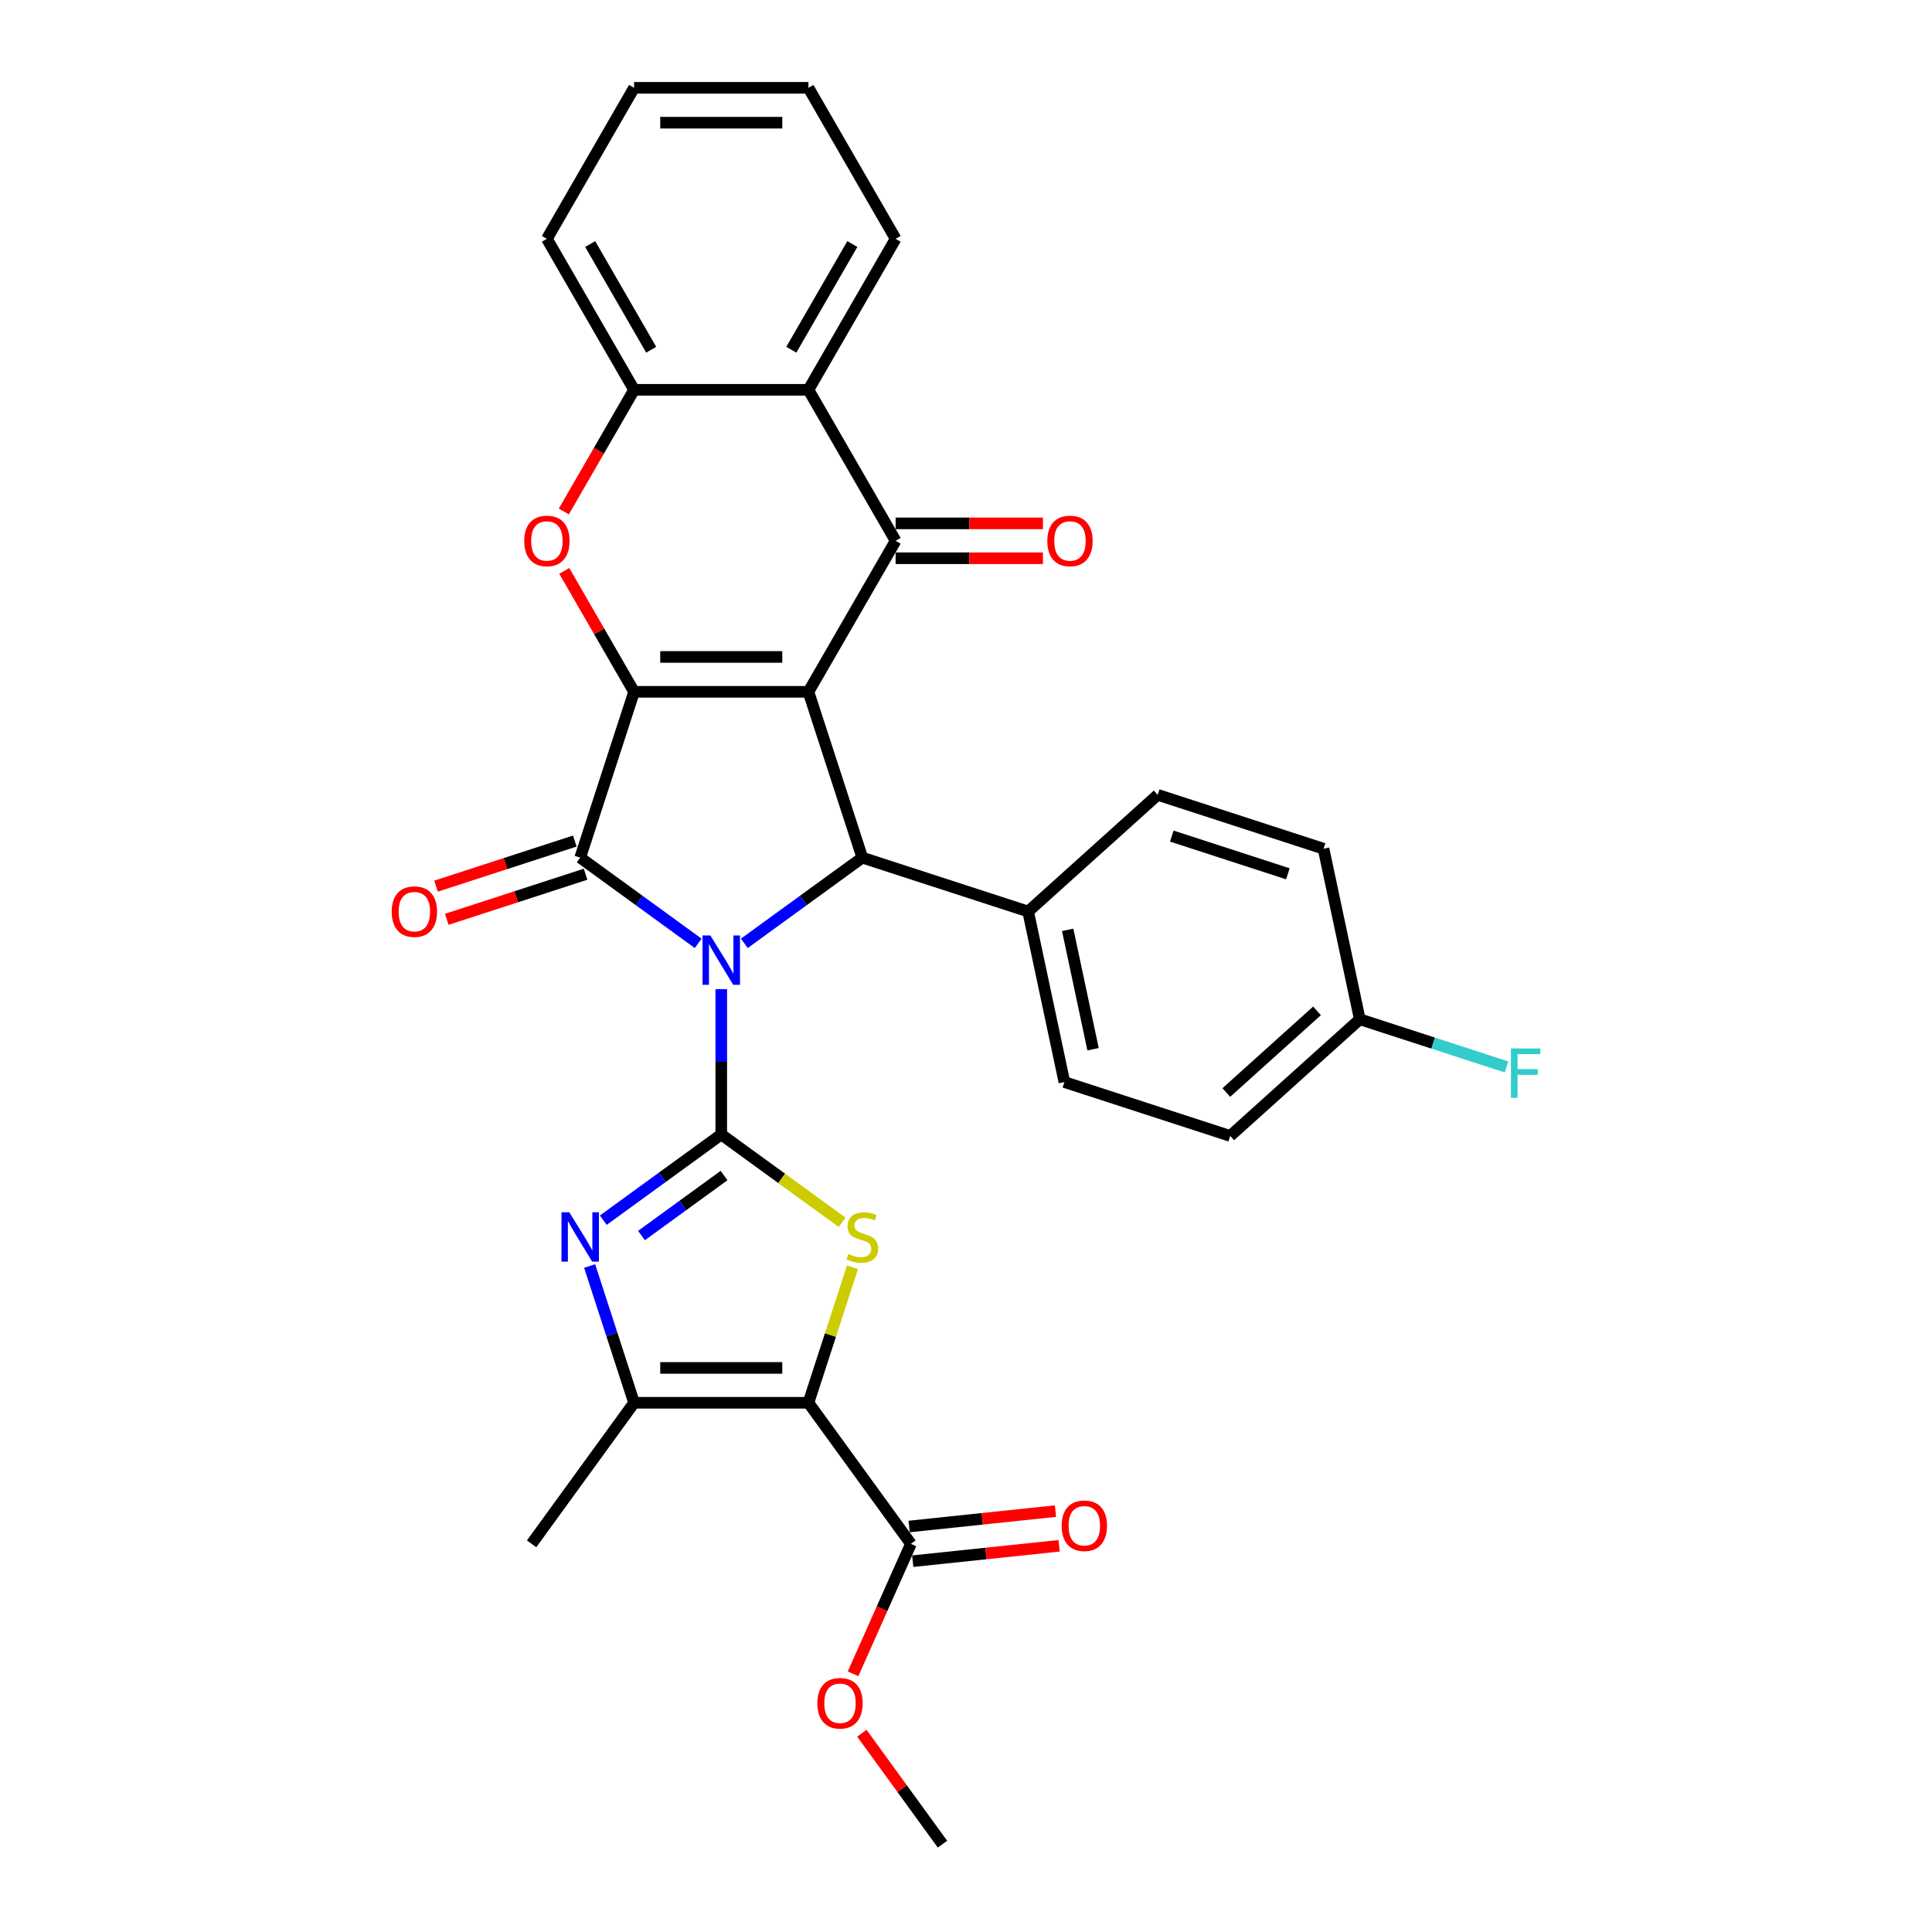 <?xml version='1.0' encoding='iso-8859-1'?>
<svg version='1.1' baseProfile='full'
              xmlns='http://www.w3.org/2000/svg'
                      xmlns:rdkit='http://www.rdkit.org/xml'
                      xmlns:xlink='http://www.w3.org/1999/xlink'
                  xml:space='preserve'
width='1000px' height='1000px' viewBox='0 0 1000 1000'>
<!-- END OF HEADER -->
<rect style='opacity:1.0;fill:#FFFFFF;stroke:none' width='1000' height='1000' x='0' y='0'> </rect>
<path class='bond-1' d='M 373.322,511.99 L 373.322,549.596' style='fill:none;fill-rule:evenodd;stroke:#0000FF;stroke-width:6px;stroke-linecap:butt;stroke-linejoin:miter;stroke-opacity:1' />
<path class='bond-1' d='M 373.322,549.596 L 373.322,587.202' style='fill:none;fill-rule:evenodd;stroke:#000000;stroke-width:6px;stroke-linecap:butt;stroke-linejoin:miter;stroke-opacity:1' />
<path class='bond-3' d='M 361.373,488.274 L 330.842,466.092' style='fill:none;fill-rule:evenodd;stroke:#0000FF;stroke-width:6px;stroke-linecap:butt;stroke-linejoin:miter;stroke-opacity:1' />
<path class='bond-3' d='M 330.842,466.092 L 300.31,443.909' style='fill:none;fill-rule:evenodd;stroke:#000000;stroke-width:6px;stroke-linecap:butt;stroke-linejoin:miter;stroke-opacity:1' />
<path class='bond-5' d='M 385.27,488.274 L 415.802,466.092' style='fill:none;fill-rule:evenodd;stroke:#0000FF;stroke-width:6px;stroke-linecap:butt;stroke-linejoin:miter;stroke-opacity:1' />
<path class='bond-5' d='M 415.802,466.092 L 446.333,443.909' style='fill:none;fill-rule:evenodd;stroke:#000000;stroke-width:6px;stroke-linecap:butt;stroke-linejoin:miter;stroke-opacity:1' />
<path class='bond-0' d='M 418.445,358.079 L 446.333,443.909' style='fill:none;fill-rule:evenodd;stroke:#000000;stroke-width:6px;stroke-linecap:butt;stroke-linejoin:miter;stroke-opacity:1' />
<path class='bond-7' d='M 418.445,358.079 L 463.569,279.923' style='fill:none;fill-rule:evenodd;stroke:#000000;stroke-width:6px;stroke-linecap:butt;stroke-linejoin:miter;stroke-opacity:1' />
<path class='bond-31' d='M 418.445,358.079 L 328.198,358.079' style='fill:none;fill-rule:evenodd;stroke:#000000;stroke-width:6px;stroke-linecap:butt;stroke-linejoin:miter;stroke-opacity:1' />
<path class='bond-31' d='M 404.908,340.03 L 341.735,340.03' style='fill:none;fill-rule:evenodd;stroke:#000000;stroke-width:6px;stroke-linecap:butt;stroke-linejoin:miter;stroke-opacity:1' />
<path class='bond-6' d='M 373.322,587.202 L 404.602,609.929' style='fill:none;fill-rule:evenodd;stroke:#000000;stroke-width:6px;stroke-linecap:butt;stroke-linejoin:miter;stroke-opacity:1' />
<path class='bond-6' d='M 404.602,609.929 L 435.882,632.655' style='fill:none;fill-rule:evenodd;stroke:#CCCC00;stroke-width:6px;stroke-linecap:butt;stroke-linejoin:miter;stroke-opacity:1' />
<path class='bond-8' d='M 373.322,587.202 L 342.79,609.384' style='fill:none;fill-rule:evenodd;stroke:#000000;stroke-width:6px;stroke-linecap:butt;stroke-linejoin:miter;stroke-opacity:1' />
<path class='bond-8' d='M 342.79,609.384 L 312.259,631.567' style='fill:none;fill-rule:evenodd;stroke:#0000FF;stroke-width:6px;stroke-linecap:butt;stroke-linejoin:miter;stroke-opacity:1' />
<path class='bond-8' d='M 374.771,608.459 L 353.4,623.987' style='fill:none;fill-rule:evenodd;stroke:#000000;stroke-width:6px;stroke-linecap:butt;stroke-linejoin:miter;stroke-opacity:1' />
<path class='bond-8' d='M 353.4,623.987 L 332.028,639.514' style='fill:none;fill-rule:evenodd;stroke:#0000FF;stroke-width:6px;stroke-linecap:butt;stroke-linejoin:miter;stroke-opacity:1' />
<path class='bond-2' d='M 328.198,358.079 L 300.31,443.909' style='fill:none;fill-rule:evenodd;stroke:#000000;stroke-width:6px;stroke-linecap:butt;stroke-linejoin:miter;stroke-opacity:1' />
<path class='bond-9' d='M 328.198,358.079 L 310.133,326.79' style='fill:none;fill-rule:evenodd;stroke:#000000;stroke-width:6px;stroke-linecap:butt;stroke-linejoin:miter;stroke-opacity:1' />
<path class='bond-9' d='M 310.133,326.79 L 292.068,295.5' style='fill:none;fill-rule:evenodd;stroke:#FF0000;stroke-width:6px;stroke-linecap:butt;stroke-linejoin:miter;stroke-opacity:1' />
<path class='bond-15' d='M 297.522,435.326 L 261.601,446.998' style='fill:none;fill-rule:evenodd;stroke:#000000;stroke-width:6px;stroke-linecap:butt;stroke-linejoin:miter;stroke-opacity:1' />
<path class='bond-15' d='M 261.601,446.998 L 225.68,458.669' style='fill:none;fill-rule:evenodd;stroke:#FF0000;stroke-width:6px;stroke-linecap:butt;stroke-linejoin:miter;stroke-opacity:1' />
<path class='bond-15' d='M 303.099,452.492 L 267.178,464.164' style='fill:none;fill-rule:evenodd;stroke:#000000;stroke-width:6px;stroke-linecap:butt;stroke-linejoin:miter;stroke-opacity:1' />
<path class='bond-15' d='M 267.178,464.164 L 231.257,475.835' style='fill:none;fill-rule:evenodd;stroke:#FF0000;stroke-width:6px;stroke-linecap:butt;stroke-linejoin:miter;stroke-opacity:1' />
<path class='bond-4' d='M 418.445,726.078 L 429.841,691.005' style='fill:none;fill-rule:evenodd;stroke:#000000;stroke-width:6px;stroke-linecap:butt;stroke-linejoin:miter;stroke-opacity:1' />
<path class='bond-4' d='M 429.841,691.005 L 441.237,655.933' style='fill:none;fill-rule:evenodd;stroke:#CCCC00;stroke-width:6px;stroke-linecap:butt;stroke-linejoin:miter;stroke-opacity:1' />
<path class='bond-13' d='M 418.445,726.078 L 471.491,799.089' style='fill:none;fill-rule:evenodd;stroke:#000000;stroke-width:6px;stroke-linecap:butt;stroke-linejoin:miter;stroke-opacity:1' />
<path class='bond-32' d='M 418.445,726.078 L 328.198,726.078' style='fill:none;fill-rule:evenodd;stroke:#000000;stroke-width:6px;stroke-linecap:butt;stroke-linejoin:miter;stroke-opacity:1' />
<path class='bond-32' d='M 404.908,708.029 L 341.735,708.029' style='fill:none;fill-rule:evenodd;stroke:#000000;stroke-width:6px;stroke-linecap:butt;stroke-linejoin:miter;stroke-opacity:1' />
<path class='bond-14' d='M 446.333,443.909 L 532.163,471.797' style='fill:none;fill-rule:evenodd;stroke:#000000;stroke-width:6px;stroke-linecap:butt;stroke-linejoin:miter;stroke-opacity:1' />
<path class='bond-11' d='M 463.569,279.923 L 418.445,201.767' style='fill:none;fill-rule:evenodd;stroke:#000000;stroke-width:6px;stroke-linecap:butt;stroke-linejoin:miter;stroke-opacity:1' />
<path class='bond-16' d='M 463.569,288.948 L 501.698,288.948' style='fill:none;fill-rule:evenodd;stroke:#000000;stroke-width:6px;stroke-linecap:butt;stroke-linejoin:miter;stroke-opacity:1' />
<path class='bond-16' d='M 501.698,288.948 L 539.827,288.948' style='fill:none;fill-rule:evenodd;stroke:#FF0000;stroke-width:6px;stroke-linecap:butt;stroke-linejoin:miter;stroke-opacity:1' />
<path class='bond-16' d='M 463.569,270.898 L 501.698,270.898' style='fill:none;fill-rule:evenodd;stroke:#000000;stroke-width:6px;stroke-linecap:butt;stroke-linejoin:miter;stroke-opacity:1' />
<path class='bond-16' d='M 501.698,270.898 L 539.827,270.898' style='fill:none;fill-rule:evenodd;stroke:#FF0000;stroke-width:6px;stroke-linecap:butt;stroke-linejoin:miter;stroke-opacity:1' />
<path class='bond-10' d='M 305.196,655.283 L 316.697,690.681' style='fill:none;fill-rule:evenodd;stroke:#0000FF;stroke-width:6px;stroke-linecap:butt;stroke-linejoin:miter;stroke-opacity:1' />
<path class='bond-10' d='M 316.697,690.681 L 328.198,726.078' style='fill:none;fill-rule:evenodd;stroke:#000000;stroke-width:6px;stroke-linecap:butt;stroke-linejoin:miter;stroke-opacity:1' />
<path class='bond-12' d='M 291.839,264.744 L 310.018,233.255' style='fill:none;fill-rule:evenodd;stroke:#FF0000;stroke-width:6px;stroke-linecap:butt;stroke-linejoin:miter;stroke-opacity:1' />
<path class='bond-12' d='M 310.018,233.255 L 328.198,201.767' style='fill:none;fill-rule:evenodd;stroke:#000000;stroke-width:6px;stroke-linecap:butt;stroke-linejoin:miter;stroke-opacity:1' />
<path class='bond-24' d='M 328.198,726.078 L 275.152,799.089' style='fill:none;fill-rule:evenodd;stroke:#000000;stroke-width:6px;stroke-linecap:butt;stroke-linejoin:miter;stroke-opacity:1' />
<path class='bond-26' d='M 418.445,201.767 L 463.569,123.611' style='fill:none;fill-rule:evenodd;stroke:#000000;stroke-width:6px;stroke-linecap:butt;stroke-linejoin:miter;stroke-opacity:1' />
<path class='bond-26' d='M 409.582,181.019 L 441.169,126.309' style='fill:none;fill-rule:evenodd;stroke:#000000;stroke-width:6px;stroke-linecap:butt;stroke-linejoin:miter;stroke-opacity:1' />
<path class='bond-34' d='M 418.445,201.767 L 328.198,201.767' style='fill:none;fill-rule:evenodd;stroke:#000000;stroke-width:6px;stroke-linecap:butt;stroke-linejoin:miter;stroke-opacity:1' />
<path class='bond-27' d='M 328.198,201.767 L 283.075,123.611' style='fill:none;fill-rule:evenodd;stroke:#000000;stroke-width:6px;stroke-linecap:butt;stroke-linejoin:miter;stroke-opacity:1' />
<path class='bond-27' d='M 337.061,181.019 L 305.474,126.309' style='fill:none;fill-rule:evenodd;stroke:#000000;stroke-width:6px;stroke-linecap:butt;stroke-linejoin:miter;stroke-opacity:1' />
<path class='bond-17' d='M 472.434,808.065 L 510.317,804.083' style='fill:none;fill-rule:evenodd;stroke:#000000;stroke-width:6px;stroke-linecap:butt;stroke-linejoin:miter;stroke-opacity:1' />
<path class='bond-17' d='M 510.317,804.083 L 548.199,800.101' style='fill:none;fill-rule:evenodd;stroke:#FF0000;stroke-width:6px;stroke-linecap:butt;stroke-linejoin:miter;stroke-opacity:1' />
<path class='bond-17' d='M 470.548,790.114 L 508.43,786.133' style='fill:none;fill-rule:evenodd;stroke:#000000;stroke-width:6px;stroke-linecap:butt;stroke-linejoin:miter;stroke-opacity:1' />
<path class='bond-17' d='M 508.43,786.133 L 546.312,782.151' style='fill:none;fill-rule:evenodd;stroke:#FF0000;stroke-width:6px;stroke-linecap:butt;stroke-linejoin:miter;stroke-opacity:1' />
<path class='bond-20' d='M 471.491,799.089 L 456.517,832.722' style='fill:none;fill-rule:evenodd;stroke:#000000;stroke-width:6px;stroke-linecap:butt;stroke-linejoin:miter;stroke-opacity:1' />
<path class='bond-20' d='M 456.517,832.722 L 441.543,866.355' style='fill:none;fill-rule:evenodd;stroke:#FF0000;stroke-width:6px;stroke-linecap:butt;stroke-linejoin:miter;stroke-opacity:1' />
<path class='bond-18' d='M 532.163,471.797 L 550.926,560.072' style='fill:none;fill-rule:evenodd;stroke:#000000;stroke-width:6px;stroke-linecap:butt;stroke-linejoin:miter;stroke-opacity:1' />
<path class='bond-18' d='M 552.633,481.286 L 565.767,543.078' style='fill:none;fill-rule:evenodd;stroke:#000000;stroke-width:6px;stroke-linecap:butt;stroke-linejoin:miter;stroke-opacity:1' />
<path class='bond-19' d='M 532.163,471.797 L 599.23,411.41' style='fill:none;fill-rule:evenodd;stroke:#000000;stroke-width:6px;stroke-linecap:butt;stroke-linejoin:miter;stroke-opacity:1' />
<path class='bond-22' d='M 550.926,560.072 L 636.756,587.96' style='fill:none;fill-rule:evenodd;stroke:#000000;stroke-width:6px;stroke-linecap:butt;stroke-linejoin:miter;stroke-opacity:1' />
<path class='bond-23' d='M 599.23,411.41 L 685.06,439.298' style='fill:none;fill-rule:evenodd;stroke:#000000;stroke-width:6px;stroke-linecap:butt;stroke-linejoin:miter;stroke-opacity:1' />
<path class='bond-23' d='M 606.527,432.759 L 666.608,452.281' style='fill:none;fill-rule:evenodd;stroke:#000000;stroke-width:6px;stroke-linecap:butt;stroke-linejoin:miter;stroke-opacity:1' />
<path class='bond-28' d='M 446.101,897.111 L 466.966,925.828' style='fill:none;fill-rule:evenodd;stroke:#FF0000;stroke-width:6px;stroke-linecap:butt;stroke-linejoin:miter;stroke-opacity:1' />
<path class='bond-28' d='M 466.966,925.828 L 487.83,954.545' style='fill:none;fill-rule:evenodd;stroke:#000000;stroke-width:6px;stroke-linecap:butt;stroke-linejoin:miter;stroke-opacity:1' />
<path class='bond-21' d='M 703.823,527.573 L 685.06,439.298' style='fill:none;fill-rule:evenodd;stroke:#000000;stroke-width:6px;stroke-linecap:butt;stroke-linejoin:miter;stroke-opacity:1' />
<path class='bond-25' d='M 703.823,527.573 L 741.811,539.916' style='fill:none;fill-rule:evenodd;stroke:#000000;stroke-width:6px;stroke-linecap:butt;stroke-linejoin:miter;stroke-opacity:1' />
<path class='bond-25' d='M 741.811,539.916 L 779.798,552.259' style='fill:none;fill-rule:evenodd;stroke:#33CCCC;stroke-width:6px;stroke-linecap:butt;stroke-linejoin:miter;stroke-opacity:1' />
<path class='bond-33' d='M 703.823,527.573 L 636.756,587.96' style='fill:none;fill-rule:evenodd;stroke:#000000;stroke-width:6px;stroke-linecap:butt;stroke-linejoin:miter;stroke-opacity:1' />
<path class='bond-33' d='M 681.686,523.218 L 634.739,565.489' style='fill:none;fill-rule:evenodd;stroke:#000000;stroke-width:6px;stroke-linecap:butt;stroke-linejoin:miter;stroke-opacity:1' />
<path class='bond-29' d='M 463.569,123.611 L 418.445,45.455' style='fill:none;fill-rule:evenodd;stroke:#000000;stroke-width:6px;stroke-linecap:butt;stroke-linejoin:miter;stroke-opacity:1' />
<path class='bond-30' d='M 283.075,123.611 L 328.198,45.455' style='fill:none;fill-rule:evenodd;stroke:#000000;stroke-width:6px;stroke-linecap:butt;stroke-linejoin:miter;stroke-opacity:1' />
<path class='bond-35' d='M 418.445,45.455 L 328.198,45.455' style='fill:none;fill-rule:evenodd;stroke:#000000;stroke-width:6px;stroke-linecap:butt;stroke-linejoin:miter;stroke-opacity:1' />
<path class='bond-35' d='M 404.908,63.504 L 341.735,63.504' style='fill:none;fill-rule:evenodd;stroke:#000000;stroke-width:6px;stroke-linecap:butt;stroke-linejoin:miter;stroke-opacity:1' />
<path  class='atom-0' d='M 367.672 484.176
L 376.047 497.713
Q 376.877 499.049, 378.213 501.468
Q 379.549 503.886, 379.621 504.031
L 379.621 484.176
L 383.014 484.176
L 383.014 509.734
L 379.513 509.734
L 370.524 494.934
Q 369.477 493.201, 368.358 491.215
Q 367.275 489.23, 366.95 488.616
L 366.95 509.734
L 363.629 509.734
L 363.629 484.176
L 367.672 484.176
' fill='#0000FF'/>
<path  class='atom-7' d='M 439.113 649.02
Q 439.402 649.128, 440.593 649.634
Q 441.785 650.139, 443.084 650.464
Q 444.42 650.753, 445.719 650.753
Q 448.138 650.753, 449.546 649.598
Q 450.954 648.406, 450.954 646.349
Q 450.954 644.941, 450.232 644.074
Q 449.546 643.208, 448.463 642.739
Q 447.38 642.27, 445.575 641.728
Q 443.301 641.042, 441.929 640.392
Q 440.593 639.743, 439.619 638.371
Q 438.68 636.999, 438.68 634.689
Q 438.68 631.476, 440.846 629.491
Q 443.048 627.505, 447.38 627.505
Q 450.34 627.505, 453.697 628.913
L 452.867 631.693
Q 449.799 630.429, 447.488 630.429
Q 444.997 630.429, 443.626 631.476
Q 442.254 632.487, 442.29 634.256
Q 442.29 635.627, 442.976 636.458
Q 443.698 637.288, 444.709 637.757
Q 445.755 638.226, 447.488 638.768
Q 449.799 639.49, 451.17 640.212
Q 452.542 640.934, 453.517 642.414
Q 454.527 643.858, 454.527 646.349
Q 454.527 649.886, 452.145 651.8
Q 449.799 653.677, 445.864 653.677
Q 443.59 653.677, 441.857 653.171
Q 440.16 652.702, 438.139 651.872
L 439.113 649.02
' fill='#CCCC00'/>
<path  class='atom-9' d='M 294.661 627.469
L 303.036 641.006
Q 303.866 642.342, 305.202 644.76
Q 306.537 647.179, 306.61 647.323
L 306.61 627.469
L 310.003 627.469
L 310.003 653.027
L 306.501 653.027
L 297.513 638.226
Q 296.466 636.494, 295.347 634.508
Q 294.264 632.523, 293.939 631.909
L 293.939 653.027
L 290.618 653.027
L 290.618 627.469
L 294.661 627.469
' fill='#0000FF'/>
<path  class='atom-10' d='M 271.343 279.995
Q 271.343 273.859, 274.375 270.429
Q 277.407 267, 283.075 267
Q 288.742 267, 291.774 270.429
Q 294.807 273.859, 294.807 279.995
Q 294.807 286.204, 291.738 289.742
Q 288.67 293.244, 283.075 293.244
Q 277.443 293.244, 274.375 289.742
Q 271.343 286.24, 271.343 279.995
M 283.075 290.356
Q 286.973 290.356, 289.067 287.757
Q 291.197 285.121, 291.197 279.995
Q 291.197 274.978, 289.067 272.451
Q 286.973 269.888, 283.075 269.888
Q 279.176 269.888, 277.046 272.415
Q 274.952 274.941, 274.952 279.995
Q 274.952 285.157, 277.046 287.757
Q 279.176 290.356, 283.075 290.356
' fill='#FF0000'/>
<path  class='atom-16' d='M 202.748 471.869
Q 202.748 465.733, 205.781 462.303
Q 208.813 458.874, 214.48 458.874
Q 220.148 458.874, 223.18 462.303
Q 226.212 465.733, 226.212 471.869
Q 226.212 478.078, 223.144 481.616
Q 220.076 485.118, 214.48 485.118
Q 208.849 485.118, 205.781 481.616
Q 202.748 478.114, 202.748 471.869
M 214.48 482.23
Q 218.379 482.23, 220.473 479.631
Q 222.603 476.995, 222.603 471.869
Q 222.603 466.852, 220.473 464.325
Q 218.379 461.762, 214.48 461.762
Q 210.582 461.762, 208.452 464.289
Q 206.358 466.816, 206.358 471.869
Q 206.358 477.031, 208.452 479.631
Q 210.582 482.23, 214.48 482.23
' fill='#FF0000'/>
<path  class='atom-17' d='M 542.084 279.995
Q 542.084 273.859, 545.116 270.429
Q 548.148 267, 553.816 267
Q 559.483 267, 562.515 270.429
Q 565.548 273.859, 565.548 279.995
Q 565.548 286.204, 562.479 289.742
Q 559.411 293.244, 553.816 293.244
Q 548.184 293.244, 545.116 289.742
Q 542.084 286.24, 542.084 279.995
M 553.816 290.356
Q 557.714 290.356, 559.808 287.757
Q 561.938 285.121, 561.938 279.995
Q 561.938 274.978, 559.808 272.451
Q 557.714 269.888, 553.816 269.888
Q 549.917 269.888, 547.787 272.415
Q 545.693 274.941, 545.693 279.995
Q 545.693 285.157, 547.787 287.757
Q 549.917 290.356, 553.816 290.356
' fill='#FF0000'/>
<path  class='atom-18' d='M 549.512 789.728
Q 549.512 783.591, 552.544 780.162
Q 555.576 776.733, 561.244 776.733
Q 566.911 776.733, 569.943 780.162
Q 572.976 783.591, 572.976 789.728
Q 572.976 795.937, 569.907 799.475
Q 566.839 802.976, 561.244 802.976
Q 555.612 802.976, 552.544 799.475
Q 549.512 795.973, 549.512 789.728
M 561.244 800.089
Q 565.142 800.089, 567.236 797.489
Q 569.366 794.854, 569.366 789.728
Q 569.366 784.71, 567.236 782.184
Q 565.142 779.621, 561.244 779.621
Q 557.345 779.621, 555.215 782.147
Q 553.121 784.674, 553.121 789.728
Q 553.121 794.89, 555.215 797.489
Q 557.345 800.089, 561.244 800.089
' fill='#FF0000'/>
<path  class='atom-21' d='M 423.052 881.606
Q 423.052 875.47, 426.084 872.04
Q 429.117 868.611, 434.784 868.611
Q 440.452 868.611, 443.484 872.04
Q 446.516 875.47, 446.516 881.606
Q 446.516 887.815, 443.448 891.353
Q 440.38 894.855, 434.784 894.855
Q 429.153 894.855, 426.084 891.353
Q 423.052 887.851, 423.052 881.606
M 434.784 891.967
Q 438.683 891.967, 440.777 889.368
Q 442.906 886.732, 442.906 881.606
Q 442.906 876.589, 440.777 874.062
Q 438.683 871.499, 434.784 871.499
Q 430.886 871.499, 428.756 874.026
Q 426.662 876.552, 426.662 881.606
Q 426.662 886.768, 428.756 889.368
Q 430.886 891.967, 434.784 891.967
' fill='#FF0000'/>
<path  class='atom-26' d='M 782.054 542.682
L 797.252 542.682
L 797.252 545.606
L 785.484 545.606
L 785.484 553.367
L 795.952 553.367
L 795.952 556.327
L 785.484 556.327
L 785.484 568.24
L 782.054 568.24
L 782.054 542.682
' fill='#33CCCC'/>
</svg>
